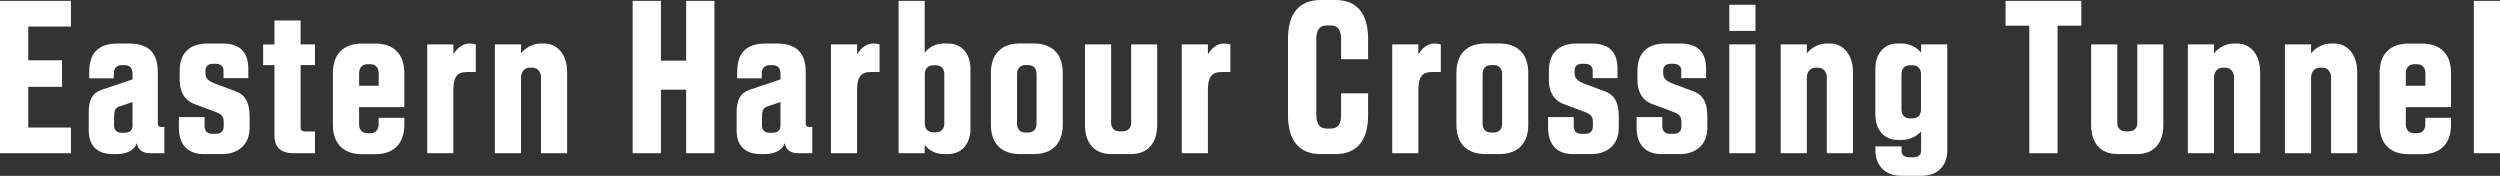 <?xml version="1.0" encoding="UTF-8"?>
<svg id="Layer_2" data-name="Layer 2" xmlns="http://www.w3.org/2000/svg" viewBox="0 0 434.2 30.54">
  <rect x="0" y="0" width="434.2" height="30.54" fill="#333333" stroke="none"/>
  <defs>
    <style>
      .cls-1 {
        fill: #fff;
      }
    </style>
  </defs>
  <g id="HK_Remix" data-name="HK Remix">
    <g>
      <path class="cls-1" d="M12.32,26.61H0V.15h12.32v4.46h-7.41v5.86h5.86v4.61h-5.86v7.07h7.41v4.46Z"/>
      <path class="cls-1" d="M23.02,13.8v-1.02c0-.91-.45-1.47-1.36-1.47h-.49c-.91,0-1.4.6-1.4,1.47v.83h-4.27v-1.06c0-3.06,1.29-4.99,4.95-4.99h1.93c3.74,0,5.03,1.93,5.03,4.99v8.92c0,.42.23.57.6.57h.53v4.57h-2.31c-1.51,0-2.19-.49-2.46-1.74-.53,1.36-1.89,1.89-3.52,1.89h-.64c-2.53,0-4.2-1.25-4.2-4.12v-3.14c0-2.19.68-3.4,2.31-3.93l5.29-1.78ZM21.7,23.06c.87,0,1.32-.49,1.32-1.25v-4.08l-2.19.72c-.91.3-1.02.79-1.02,2.23v1.13c0,.76.45,1.25,1.32,1.25h.57Z"/>
      <path class="cls-1" d="M31.22,12.17c0-2.83,1.62-4.61,4.8-4.61h2.61c3.17,0,4.5,1.59,4.5,4.42v1.59h-4.31v-1.36c0-.6-.45-1.13-1.29-1.13h-.6c-.83,0-1.25.53-1.25,1.13v.42c0,.76.19,1.32,1.66,1.89l3.63,1.36c1.85.68,2.38,2.27,2.38,4.38v2c0,2.8-1.97,4.5-4.72,4.5h-3.29c-2.76,0-4.27-1.7-4.27-4.54v-1.89h4.46v1.59c0,.79.42,1.32,1.32,1.32h.68c.91,0,1.32-.53,1.32-1.32v-.68c0-.79-.11-1.32-1.44-1.81l-3.63-1.36c-1.81-.68-2.57-2.23-2.57-4.12v-1.78Z"/>
      <path class="cls-1" d="M47.67,7.71V3.55h4.54v4.16h2.49v3.59h-2.49v10.81c0,.49.19.72.87.72h1.62v3.78h-3.7c-2.08,0-3.33-.91-3.33-3.02v-12.28h-1.97v-3.59h1.97Z"/>
      <path class="cls-1" d="M62.37,18.6v2.99c0,.95.53,1.55,1.47,1.55h.45c.94,0,1.47-.6,1.47-1.55v-1.13h4.46v1.25c0,3.21-1.81,5.07-5.03,5.07h-2.34c-3.21,0-5.03-1.85-5.03-5.07v-9.07c0-3.21,1.81-5.07,5.03-5.07h2.34c3.21,0,5.03,1.85,5.03,5.07v5.97h-7.86ZM62.37,12.7v2.19h3.4v-2.19c0-.95-.53-1.55-1.47-1.55h-.45c-.94,0-1.47.6-1.47,1.55Z"/>
      <path class="cls-1" d="M82.63,12.51h-1.55c-1.7,0-2.34.91-2.34,3.1v11h-4.54V7.71h4.54v1.74c.6-1.02,1.55-1.89,2.8-1.89.42,0,.87.08,1.1.15v4.8Z"/>
      <path class="cls-1" d="M93.97,13.49c0-.98-.57-1.74-1.55-1.74h-.38c-.98,0-1.55.76-1.55,1.74v13.12h-4.54V7.71h4.54v1.55c.87-1.06,2.15-1.7,3.4-1.7h.68c2.15,0,3.93,1.85,3.93,4.91v14.14h-4.54v-13.12Z"/>
      <path class="cls-1" d="M109.88,26.61V.15h4.91v10.39h4.38V.15h4.91v26.46h-4.91v-11.04h-4.38v11.04h-4.91Z"/>
      <path class="cls-1" d="M135.55,13.8v-1.02c0-.91-.45-1.47-1.36-1.47h-.49c-.91,0-1.4.6-1.4,1.47v.83h-4.27v-1.06c0-3.06,1.29-4.99,4.95-4.99h1.93c3.74,0,5.03,1.93,5.03,4.99v8.92c0,.42.23.57.6.57h.53v4.57h-2.31c-1.51,0-2.19-.49-2.46-1.74-.53,1.36-1.89,1.89-3.52,1.89h-.64c-2.53,0-4.2-1.25-4.2-4.12v-3.14c0-2.19.68-3.4,2.31-3.93l5.29-1.78ZM134.23,23.06c.87,0,1.32-.49,1.32-1.25v-4.08l-2.19.72c-.91.3-1.02.79-1.02,2.23v1.13c0,.76.45,1.25,1.32,1.25h.57Z"/>
      <path class="cls-1" d="M152.75,12.51h-1.55c-1.7,0-2.34.91-2.34,3.1v11h-4.54V7.71h4.54v1.74c.6-1.02,1.55-1.89,2.8-1.89.42,0,.87.08,1.1.15v4.8Z"/>
      <path class="cls-1" d="M164.69,26.76h-.76c-1.36,0-2.53-.57-3.33-1.59v1.44h-4.54V.15h4.54v9c.79-1.02,1.97-1.59,3.33-1.59h.76c2.46,0,3.86,1.93,3.86,4.38v10.43c0,2.46-1.4,4.38-3.86,4.38ZM162.54,11.34h-.45c-.94,0-1.47.6-1.47,1.55v8.54c0,.95.53,1.55,1.47,1.55h.45c.94,0,1.47-.6,1.47-1.55v-8.54c0-.95-.53-1.55-1.47-1.55Z"/>
      <path class="cls-1" d="M172.1,12.62c0-3.21,1.81-5.07,5.03-5.07h2.42c3.21,0,5.03,1.85,5.03,5.07v9.07c0,3.21-1.81,5.07-5.03,5.07h-2.42c-3.21,0-5.03-1.85-5.03-5.07v-9.07ZM178.56,11.3h-.45c-.94,0-1.47.6-1.47,1.55v8.62c0,.95.53,1.55,1.47,1.55h.45c.94,0,1.47-.6,1.47-1.55v-8.62c0-.95-.53-1.55-1.47-1.55Z"/>
      <path class="cls-1" d="M200.98,7.71v13.98c0,3.06-1.55,5.07-4.57,5.07h-3.4c-3.02,0-4.57-2-4.57-5.07V7.71h4.54v13.64c0,.95.6,1.47,1.55,1.47h.38c.94,0,1.55-.53,1.55-1.47V7.71h4.54Z"/>
      <path class="cls-1" d="M213.68,12.51h-1.55c-1.7,0-2.34.91-2.34,3.1v11h-4.54V7.71h4.54v1.74c.6-1.02,1.55-1.89,2.8-1.89.42,0,.87.08,1.1.15v4.8Z"/>
      <path class="cls-1" d="M232.92,10.28v-3.48c0-1.4-.42-2.38-1.81-2.38h-.68c-1.4,0-1.81.98-1.81,2.38v13.15c0,1.4.42,2.38,1.81,2.38h.68c1.4,0,1.81-.98,1.81-2.38v-3.74h4.69v3.82c0,4.27-1.85,6.73-5.67,6.73h-2.57c-3.82,0-5.67-2.46-5.67-6.73V6.73c0-4.27,1.85-6.73,5.67-6.73h2.57c3.82,0,5.67,2.46,5.67,6.73v3.55h-4.69Z"/>
      <path class="cls-1" d="M250.23,12.51h-1.55c-1.7,0-2.34.91-2.34,3.1v11h-4.54V7.71h4.54v1.74c.6-1.02,1.55-1.89,2.8-1.89.42,0,.87.08,1.1.15v4.8Z"/>
      <path class="cls-1" d="M252.95,12.62c0-3.21,1.81-5.07,5.03-5.07h2.42c3.21,0,5.03,1.85,5.03,5.07v9.07c0,3.21-1.81,5.07-5.03,5.07h-2.42c-3.21,0-5.03-1.85-5.03-5.07v-9.07ZM259.42,11.3h-.45c-.95,0-1.47.6-1.47,1.55v8.62c0,.95.53,1.55,1.47,1.55h.45c.95,0,1.47-.6,1.47-1.55v-8.62c0-.95-.53-1.55-1.47-1.55Z"/>
      <path class="cls-1" d="M269.02,12.17c0-2.83,1.62-4.61,4.8-4.61h2.61c3.17,0,4.5,1.59,4.5,4.42v1.59h-4.31v-1.36c0-.6-.45-1.13-1.29-1.13h-.6c-.83,0-1.25.53-1.25,1.13v.42c0,.76.19,1.32,1.66,1.89l3.63,1.36c1.85.68,2.38,2.27,2.38,4.38v2c0,2.8-1.96,4.5-4.72,4.5h-3.29c-2.76,0-4.27-1.7-4.27-4.54v-1.89h4.46v1.59c0,.79.42,1.32,1.32,1.32h.68c.91,0,1.32-.53,1.32-1.32v-.68c0-.79-.11-1.32-1.44-1.81l-3.63-1.36c-1.81-.68-2.57-2.23-2.57-4.12v-1.78Z"/>
      <path class="cls-1" d="M284.4,12.17c0-2.83,1.62-4.61,4.8-4.61h2.61c3.17,0,4.5,1.59,4.5,4.42v1.59h-4.31v-1.36c0-.6-.45-1.13-1.29-1.13h-.6c-.83,0-1.25.53-1.25,1.13v.42c0,.76.19,1.32,1.66,1.89l3.63,1.36c1.85.68,2.38,2.27,2.38,4.38v2c0,2.8-1.96,4.5-4.72,4.5h-3.29c-2.76,0-4.27-1.7-4.27-4.54v-1.89h4.46v1.59c0,.79.42,1.32,1.32,1.32h.68c.91,0,1.32-.53,1.32-1.32v-.68c0-.79-.11-1.32-1.44-1.81l-3.63-1.36c-1.81-.68-2.57-2.23-2.57-4.12v-1.78Z"/>
      <path class="cls-1" d="M304.89,5.37h-4.54V.83h4.54v4.54ZM304.89,26.61h-4.54V7.71h4.54v18.9Z"/>
      <path class="cls-1" d="M317.29,13.49c0-.98-.57-1.74-1.55-1.74h-.38c-.98,0-1.55.76-1.55,1.74v13.12h-4.54V7.71h4.54v1.55c.87-1.06,2.15-1.7,3.4-1.7h.68c2.15,0,3.93,1.85,3.93,4.91v14.14h-4.54v-13.12Z"/>
      <path class="cls-1" d="M330.25,26.19c0,.68.45,1.13,1.4,1.13h.61c.94,0,1.4-.45,1.4-1.13v-3.36c-.87.95-2.12,1.47-3.33,1.47h-.76c-2.46,0-3.86-1.93-3.86-4.38v-7.98c0-2.46,1.4-4.38,3.86-4.38h.76c1.25,0,2.49.57,3.33,1.59v-1.44h4.54v18.44c0,2.38-1.4,4.38-4.5,4.38h-3.48c-3.02,0-4.5-2-4.5-4.38v-.72h4.54v.76ZM330.25,19.01c0,.95.53,1.55,1.47,1.55h.45c.95,0,1.47-.6,1.47-1.55v-6.12c0-.95-.53-1.55-1.47-1.55h-.45c-.95,0-1.47.6-1.47,1.55v6.12Z"/>
      <path class="cls-1" d="M361.48,4.46h-4.12v22.15h-4.91V4.46h-4.12V.15h13.15v4.31Z"/>
      <path class="cls-1" d="M375.73,7.71v13.98c0,3.06-1.55,5.07-4.57,5.07h-3.4c-3.02,0-4.57-2-4.57-5.07V7.71h4.54v13.64c0,.95.6,1.47,1.55,1.47h.38c.94,0,1.55-.53,1.55-1.47V7.71h4.54Z"/>
      <path class="cls-1" d="M388.01,13.49c0-.98-.57-1.74-1.55-1.74h-.38c-.98,0-1.55.76-1.55,1.74v13.12h-4.54V7.71h4.54v1.55c.87-1.06,2.15-1.7,3.4-1.7h.68c2.15,0,3.93,1.85,3.93,4.91v14.14h-4.54v-13.12Z"/>
      <path class="cls-1" d="M404.87,13.49c0-.98-.57-1.74-1.55-1.74h-.38c-.98,0-1.55.76-1.55,1.74v13.12h-4.54V7.71h4.54v1.55c.87-1.06,2.15-1.7,3.4-1.7h.68c2.15,0,3.93,1.85,3.93,4.91v14.14h-4.54v-13.12Z"/>
      <path class="cls-1" d="M417.84,18.6v2.99c0,.95.53,1.55,1.47,1.55h.45c.95,0,1.47-.6,1.47-1.55v-1.13h4.46v1.25c0,3.21-1.81,5.07-5.03,5.07h-2.34c-3.21,0-5.03-1.85-5.03-5.07v-9.07c0-3.21,1.81-5.07,5.03-5.07h2.34c3.21,0,5.03,1.85,5.03,5.07v5.97h-7.86ZM417.84,12.7v2.19h3.4v-2.19c0-.95-.53-1.55-1.47-1.55h-.45c-.95,0-1.47.6-1.47,1.55Z"/>
      <path class="cls-1" d="M434.2,26.61h-4.54V.15h4.54v26.46Z"/>
    </g>
  </g>
</svg>